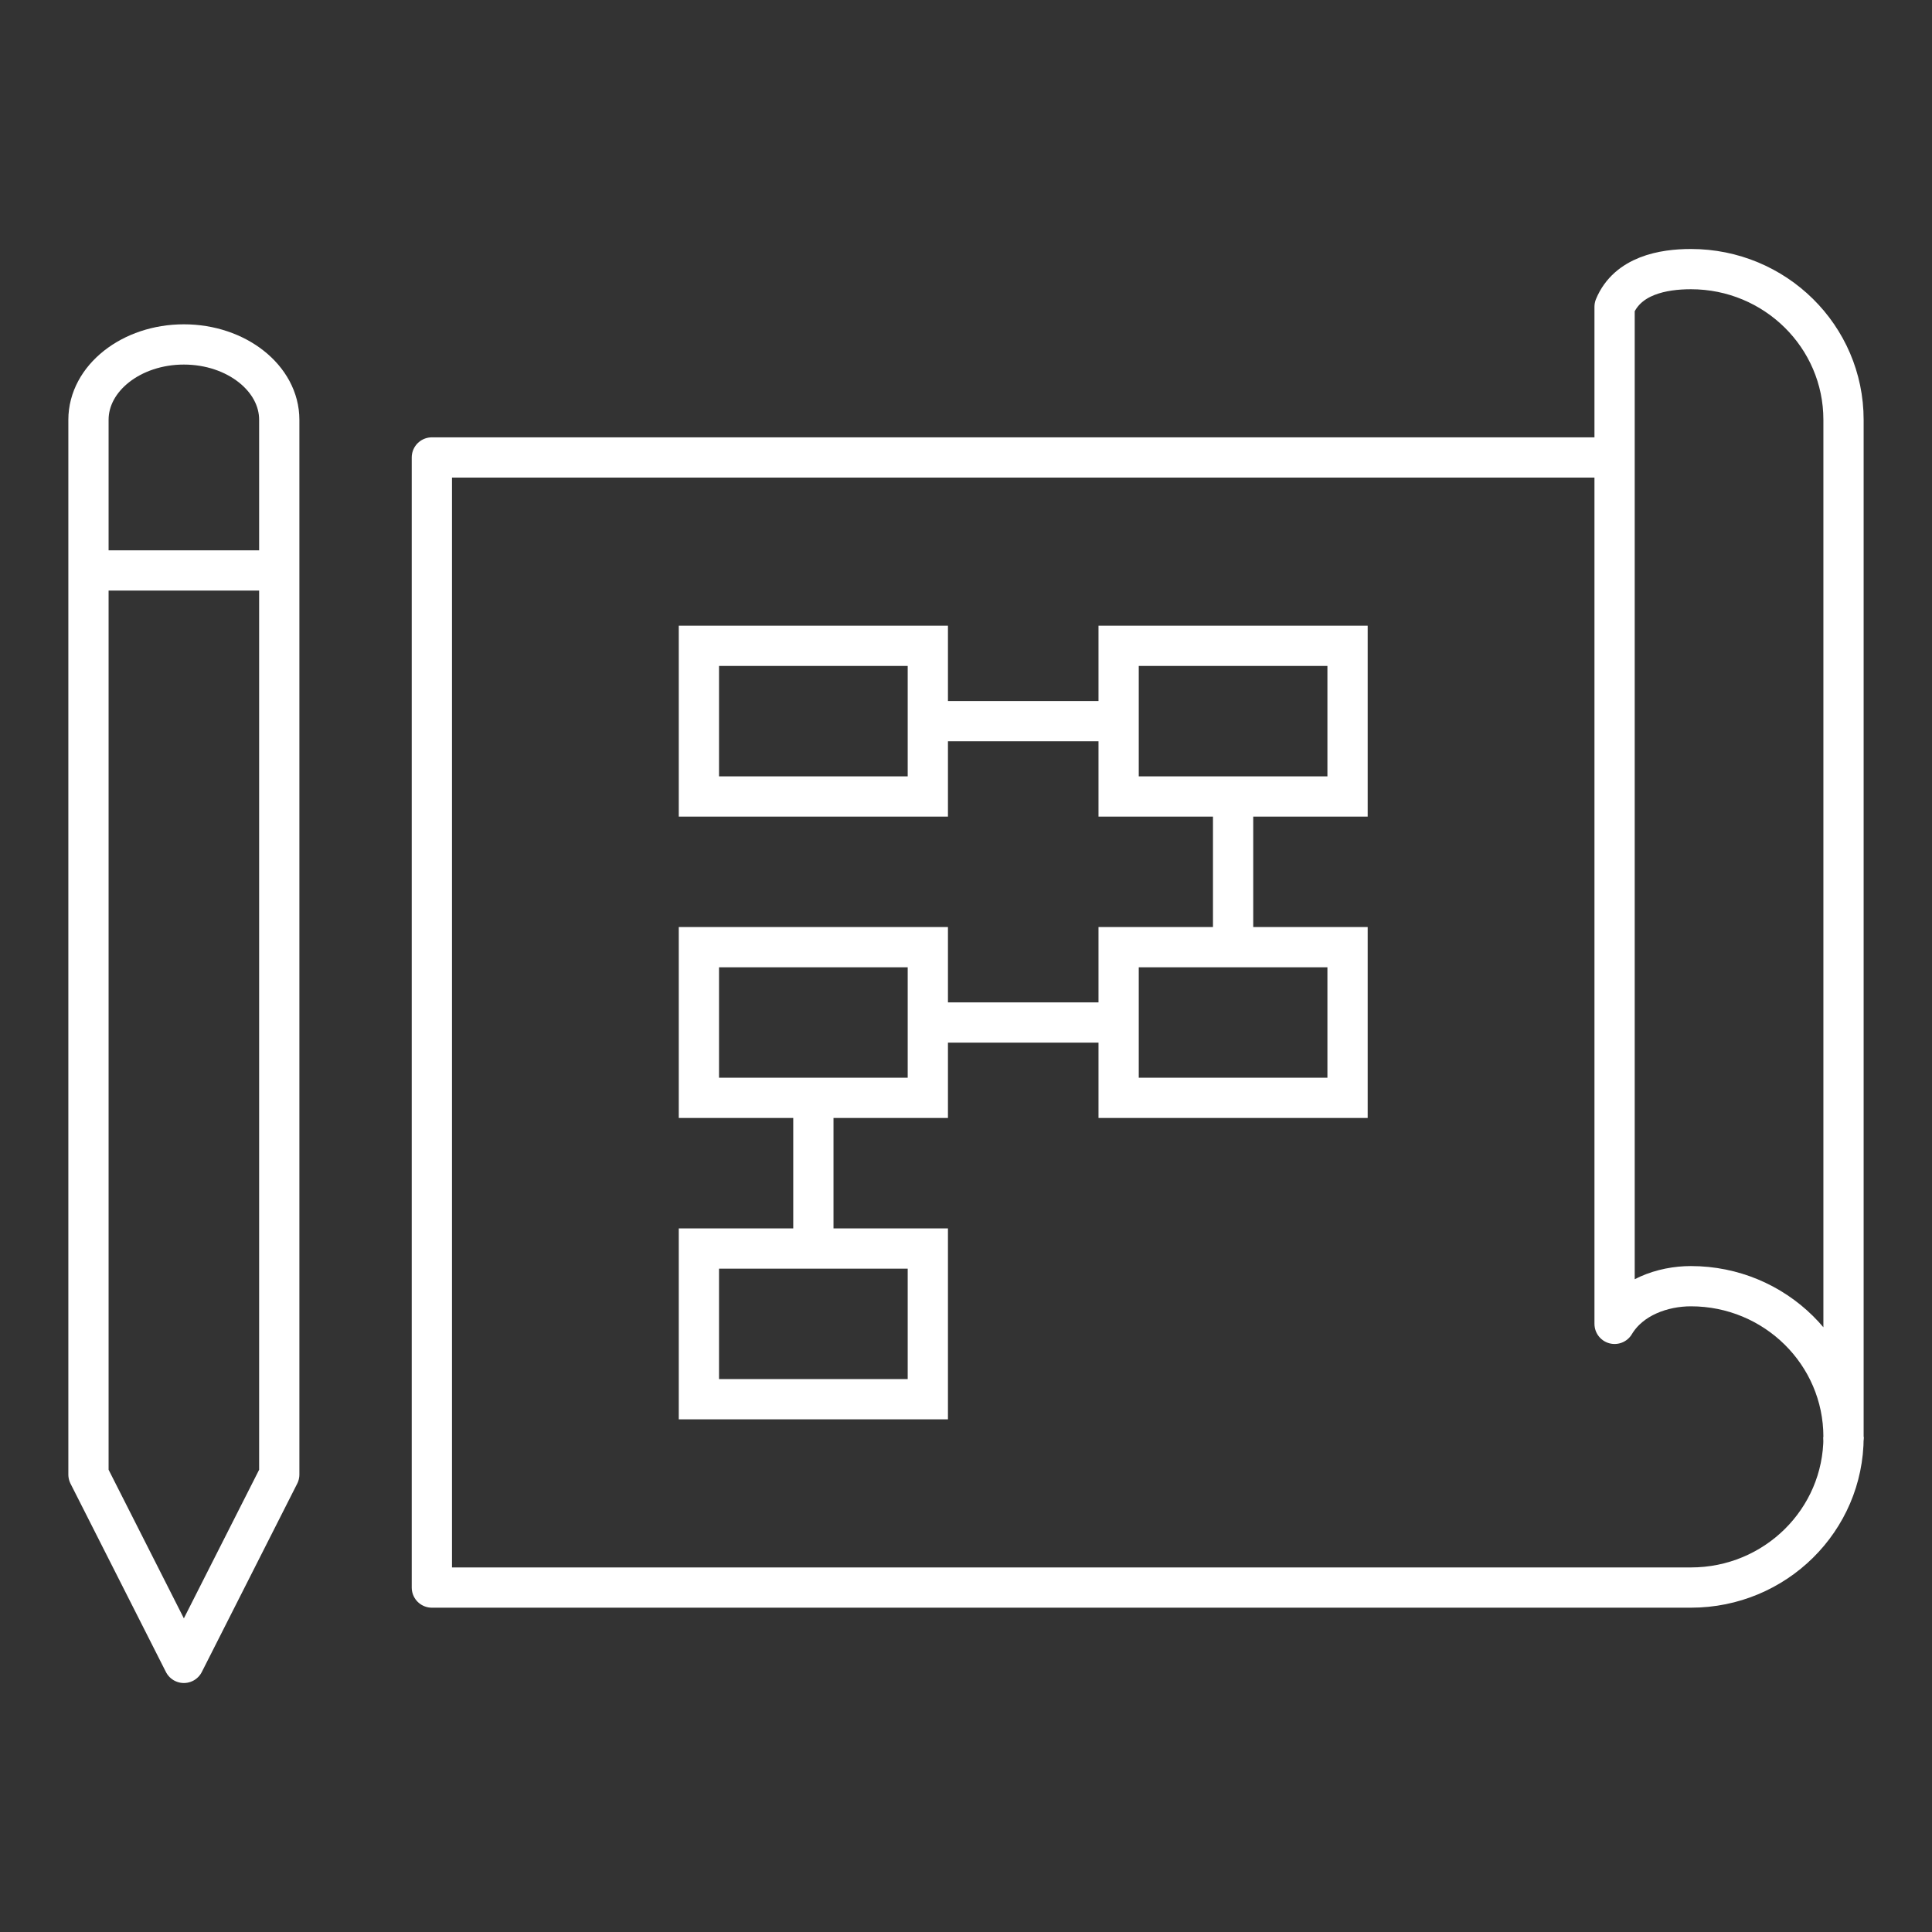 <?xml version="1.0" encoding="UTF-8"?> <svg xmlns="http://www.w3.org/2000/svg" width="96" height="96" viewBox="0 0 96 96" fill="none"><rect x="0" y="0" width="96" height="96" fill="#333333" stroke="none"/><path d="M91.605 71.398C91.605 75.534 88.211 78.885 84.022 78.885H21.459V22.731H80.23" stroke="white" stroke-width="2" stroke-linejoin="round"></path><path d="M80.228 65.782C81.025 64.453 82.636 63.91 84.02 63.91C88.21 63.91 91.603 67.261 91.603 71.397V20.859C91.603 16.722 88.21 13.372 84.02 13.372C82.636 13.372 80.873 13.69 80.228 15.243V65.782Z" stroke="white" stroke-width="2" stroke-linejoin="round"></path><path d="M9.136 17.115C6.52 17.115 4.396 18.8 4.396 20.859V73.269L9.136 82.628L13.876 73.269V20.859C13.876 18.8 11.752 17.115 9.136 17.115Z" stroke="white" stroke-width="2" stroke-linejoin="round"></path><path d="M4.396 28.346H13.876" stroke="white" stroke-width="2" stroke-linejoin="round"></path><path d="M46.103 32.09H34.728V39.577H46.103V32.09Z" stroke="white" stroke-width="2" stroke-miterlimit="10"></path><path d="M66.959 32.09H55.584V39.577H66.959V32.09Z" stroke="white" stroke-width="2" stroke-miterlimit="10"></path><path d="M55.583 35.834H46.103" stroke="white" stroke-width="2" stroke-miterlimit="10"></path><path d="M46.103 47.064H34.728V54.551H46.103V47.064Z" stroke="white" stroke-width="2" stroke-miterlimit="10"></path><path d="M66.959 47.064H55.584V54.551H66.959V47.064Z" stroke="white" stroke-width="2" stroke-miterlimit="10"></path><path d="M55.583 50.808H46.103" stroke="white" stroke-width="2" stroke-miterlimit="10"></path><path d="M46.103 62.039H34.728V69.526H46.103V62.039Z" stroke="white" stroke-width="2" stroke-miterlimit="10"></path><path d="M61.272 39.577V47.064" stroke="white" stroke-width="2" stroke-miterlimit="10"></path><path d="M40.416 54.551V62.038" stroke="white" stroke-width="2" stroke-miterlimit="10"></path></svg> 